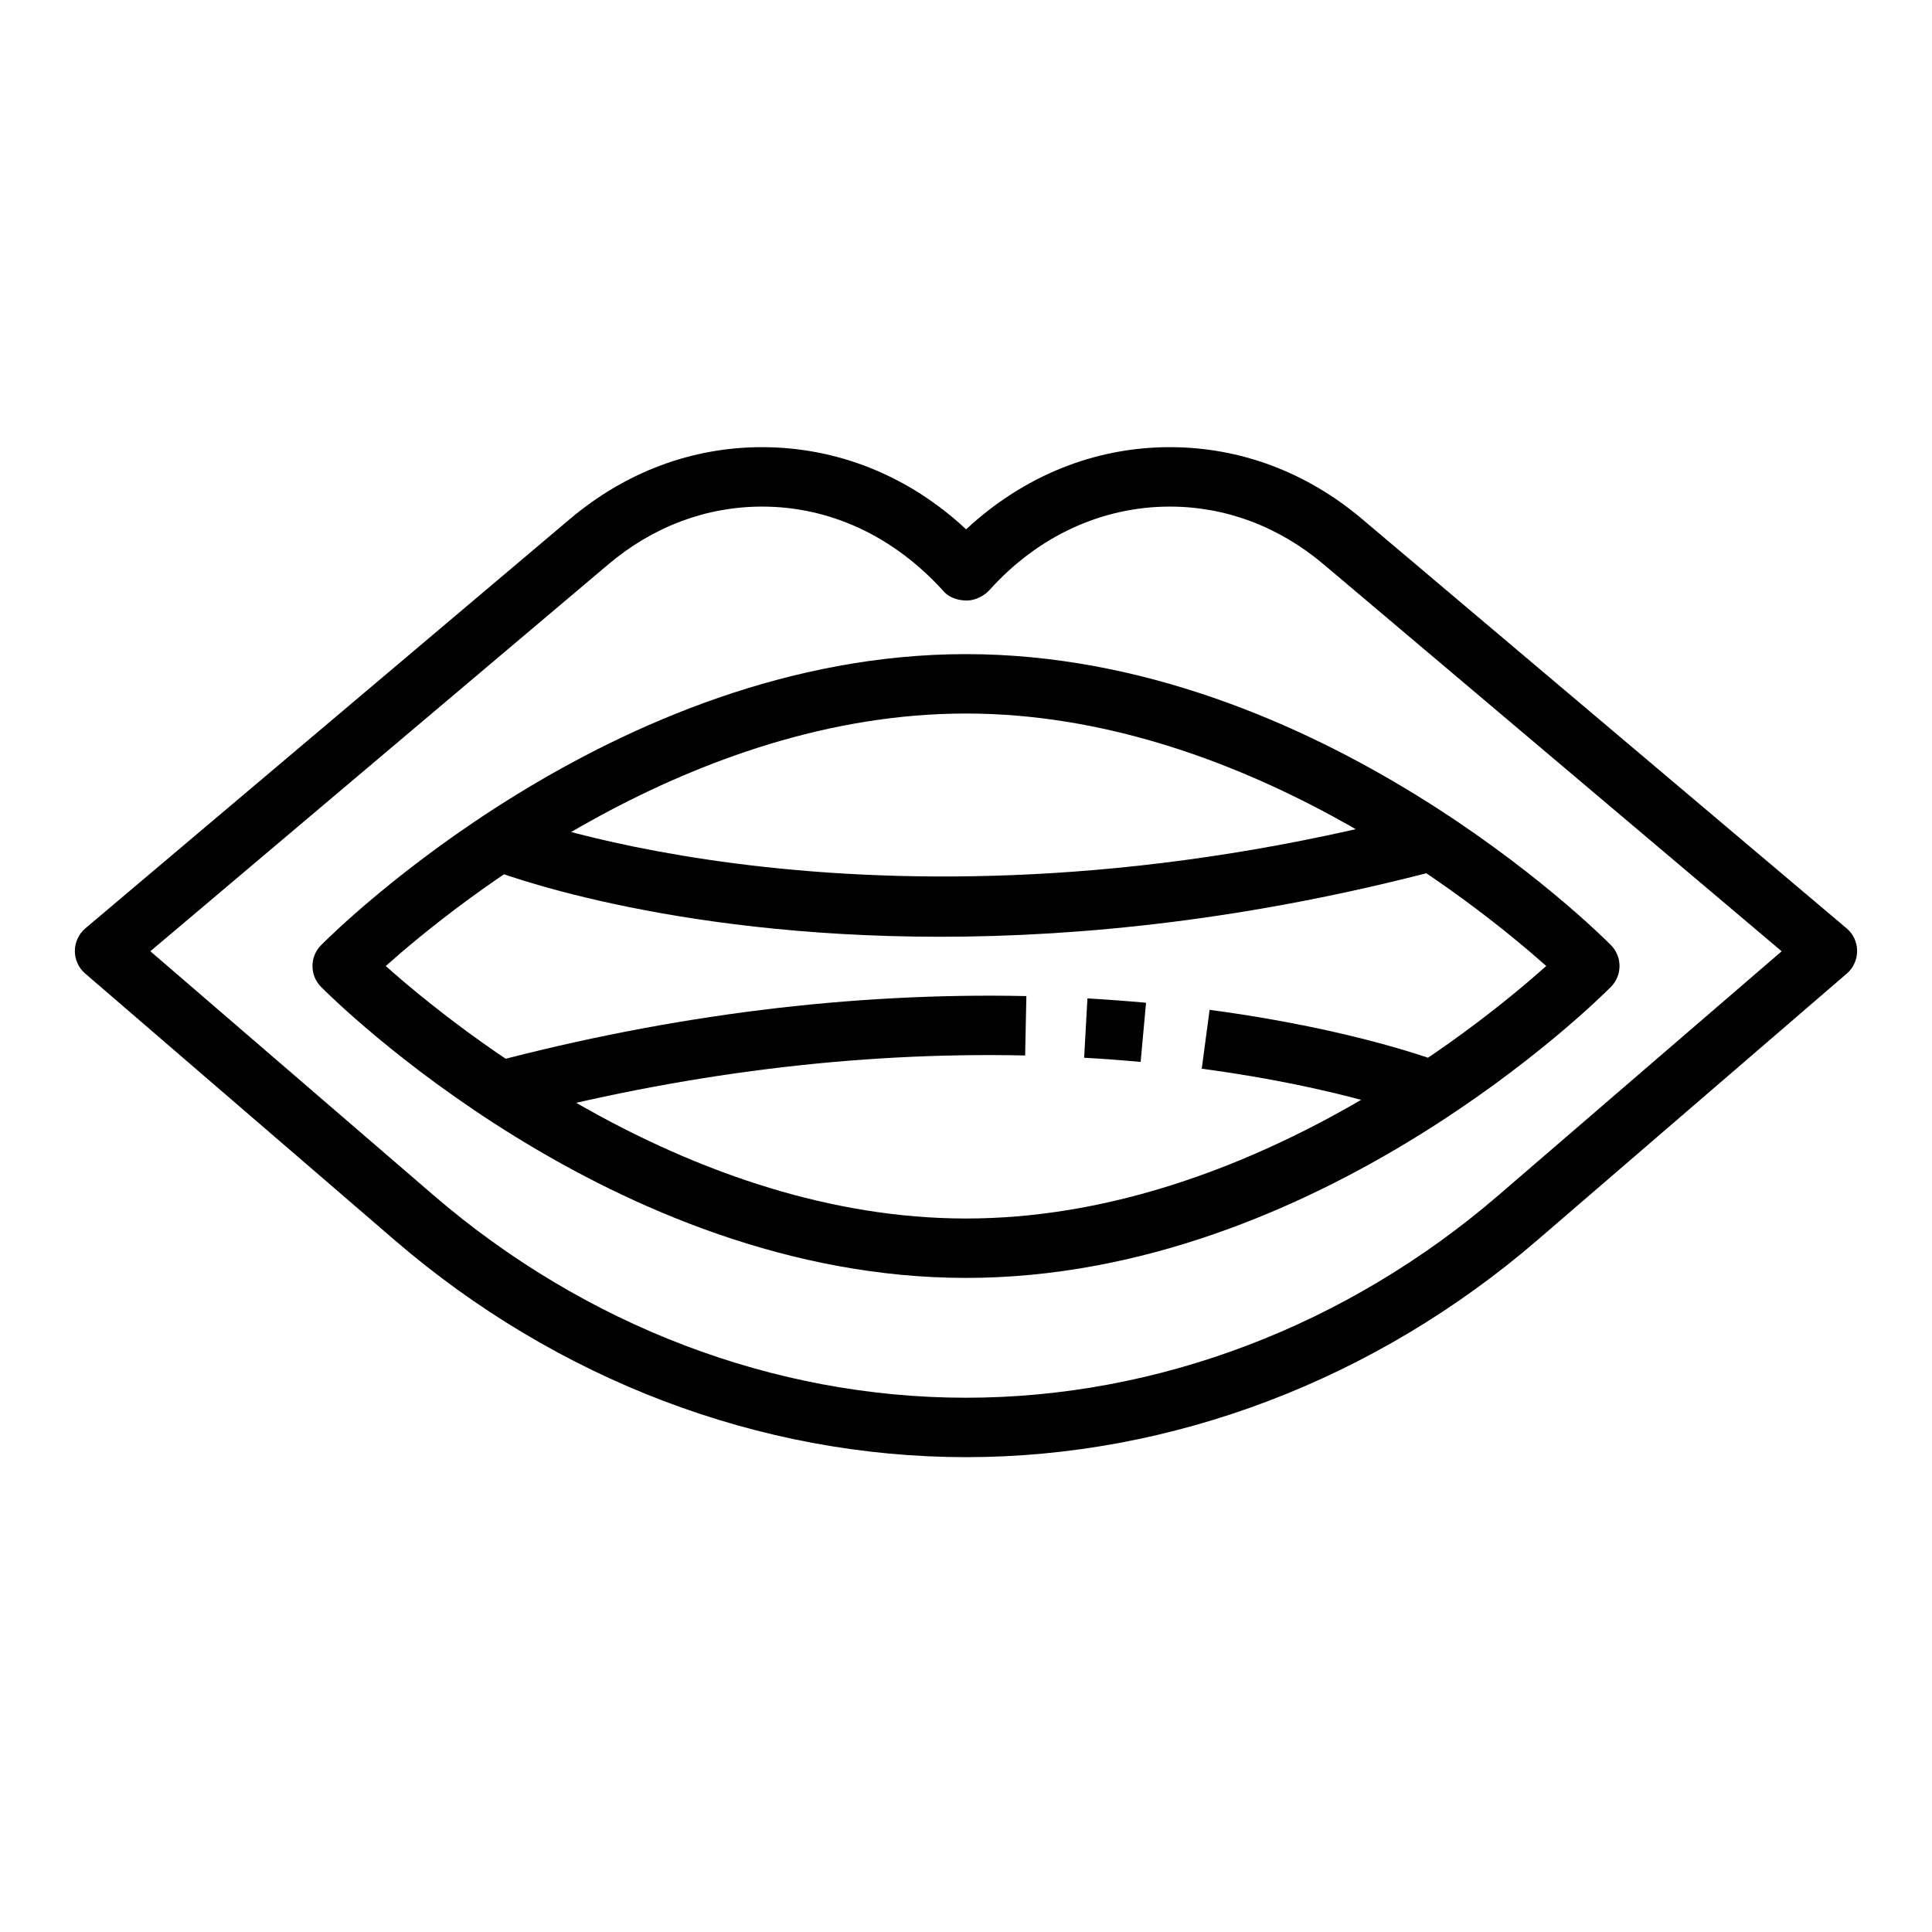 <?xml version="1.0" encoding="UTF-8"?>
<!-- The Best Svg Icon site in the world: iconSvg.co, Visit us! https://iconsvg.co -->
<svg fill="#000000" width="800px" height="800px" version="1.1" viewBox="144 144 512 512" xmlns="http://www.w3.org/2000/svg">
 <g>
  <path d="m400 530.16c-54.594 0-108.38-20.438-151.44-57.535l-81.98-70.625c-1.75-1.5-2.75-3.699-2.742-6.004 0.008-2.297 1.031-4.488 2.785-5.977l128.43-108.49c14.738-12.445 32.34-19.027 50.91-19.027 20.051 0 38.988 7.684 54.066 21.773 15.344-14.234 34.133-21.773 54.004-21.773 18.562 0 36.172 6.574 50.91 19.02l128.43 108.5c1.762 1.48 2.785 3.668 2.785 5.977 0.008 2.305-0.992 4.496-2.738 6.008l-81.98 70.621c-43.059 37.098-96.848 57.535-151.44 57.535zm-216.16-134.07 74.98 64.598c40.219 34.645 90.355 53.727 141.18 53.727 50.82 0 100.96-19.074 141.18-53.719l74.98-64.598-121.38-102.54c-11.855-10.004-25.945-15.305-40.746-15.305-17.98 0-34.93 7.816-47.719 22.02-1.488 1.652-3.848 2.867-6.086 2.867h-0.008c-2.227 0-4.59-0.691-6.078-2.356-13.258-14.711-30.195-22.531-48.176-22.531-14.801 0-28.891 5.289-40.746 15.305z"/>
  <path d="m400 482.66c-93.504 0-167.79-73.965-170.91-77.113-3.039-3.07-3.039-8.016 0-11.074 3.125-3.16 77.406-77.125 170.91-77.125s167.79 73.965 170.91 77.113c3.039 3.07 3.039 8.016 0 11.074-3.129 3.156-77.406 77.125-170.91 77.125zm-153.77-82.656c19.02 16.941 81.277 66.914 153.77 66.914 72.613 0 134.76-49.957 153.77-66.914-19.023-16.934-81.281-66.914-153.77-66.914-72.613 0-134.76 49.957-153.77 66.914z"/>
  <path d="m393.12 392.25c-72.973 0-117.26-17.082-120.01-18.168l5.801-14.633c0.961 0.379 98.848 37.871 243.05-0.293l4.031 15.223c-50.648 13.391-95.523 17.871-132.88 17.871z"/>
  <path d="m278.03 440.85-4.031-15.223c47.895-12.676 95.645-18.641 142-17.656l-0.324 15.742c-44.957-0.977-91.184 4.84-137.64 17.137z"/>
  <path d="m446.28 425.42c-4.793-0.441-9.793-0.82-14.973-1.109l0.875-15.719c5.383 0.309 10.562 0.691 15.531 1.148z"/>
  <path d="m521.09 440.55c-0.203-0.078-21.609-8.406-58.613-13.328l2.078-15.602c39.125 5.203 61.418 13.926 62.348 14.297z"/>
 </g>
</svg>